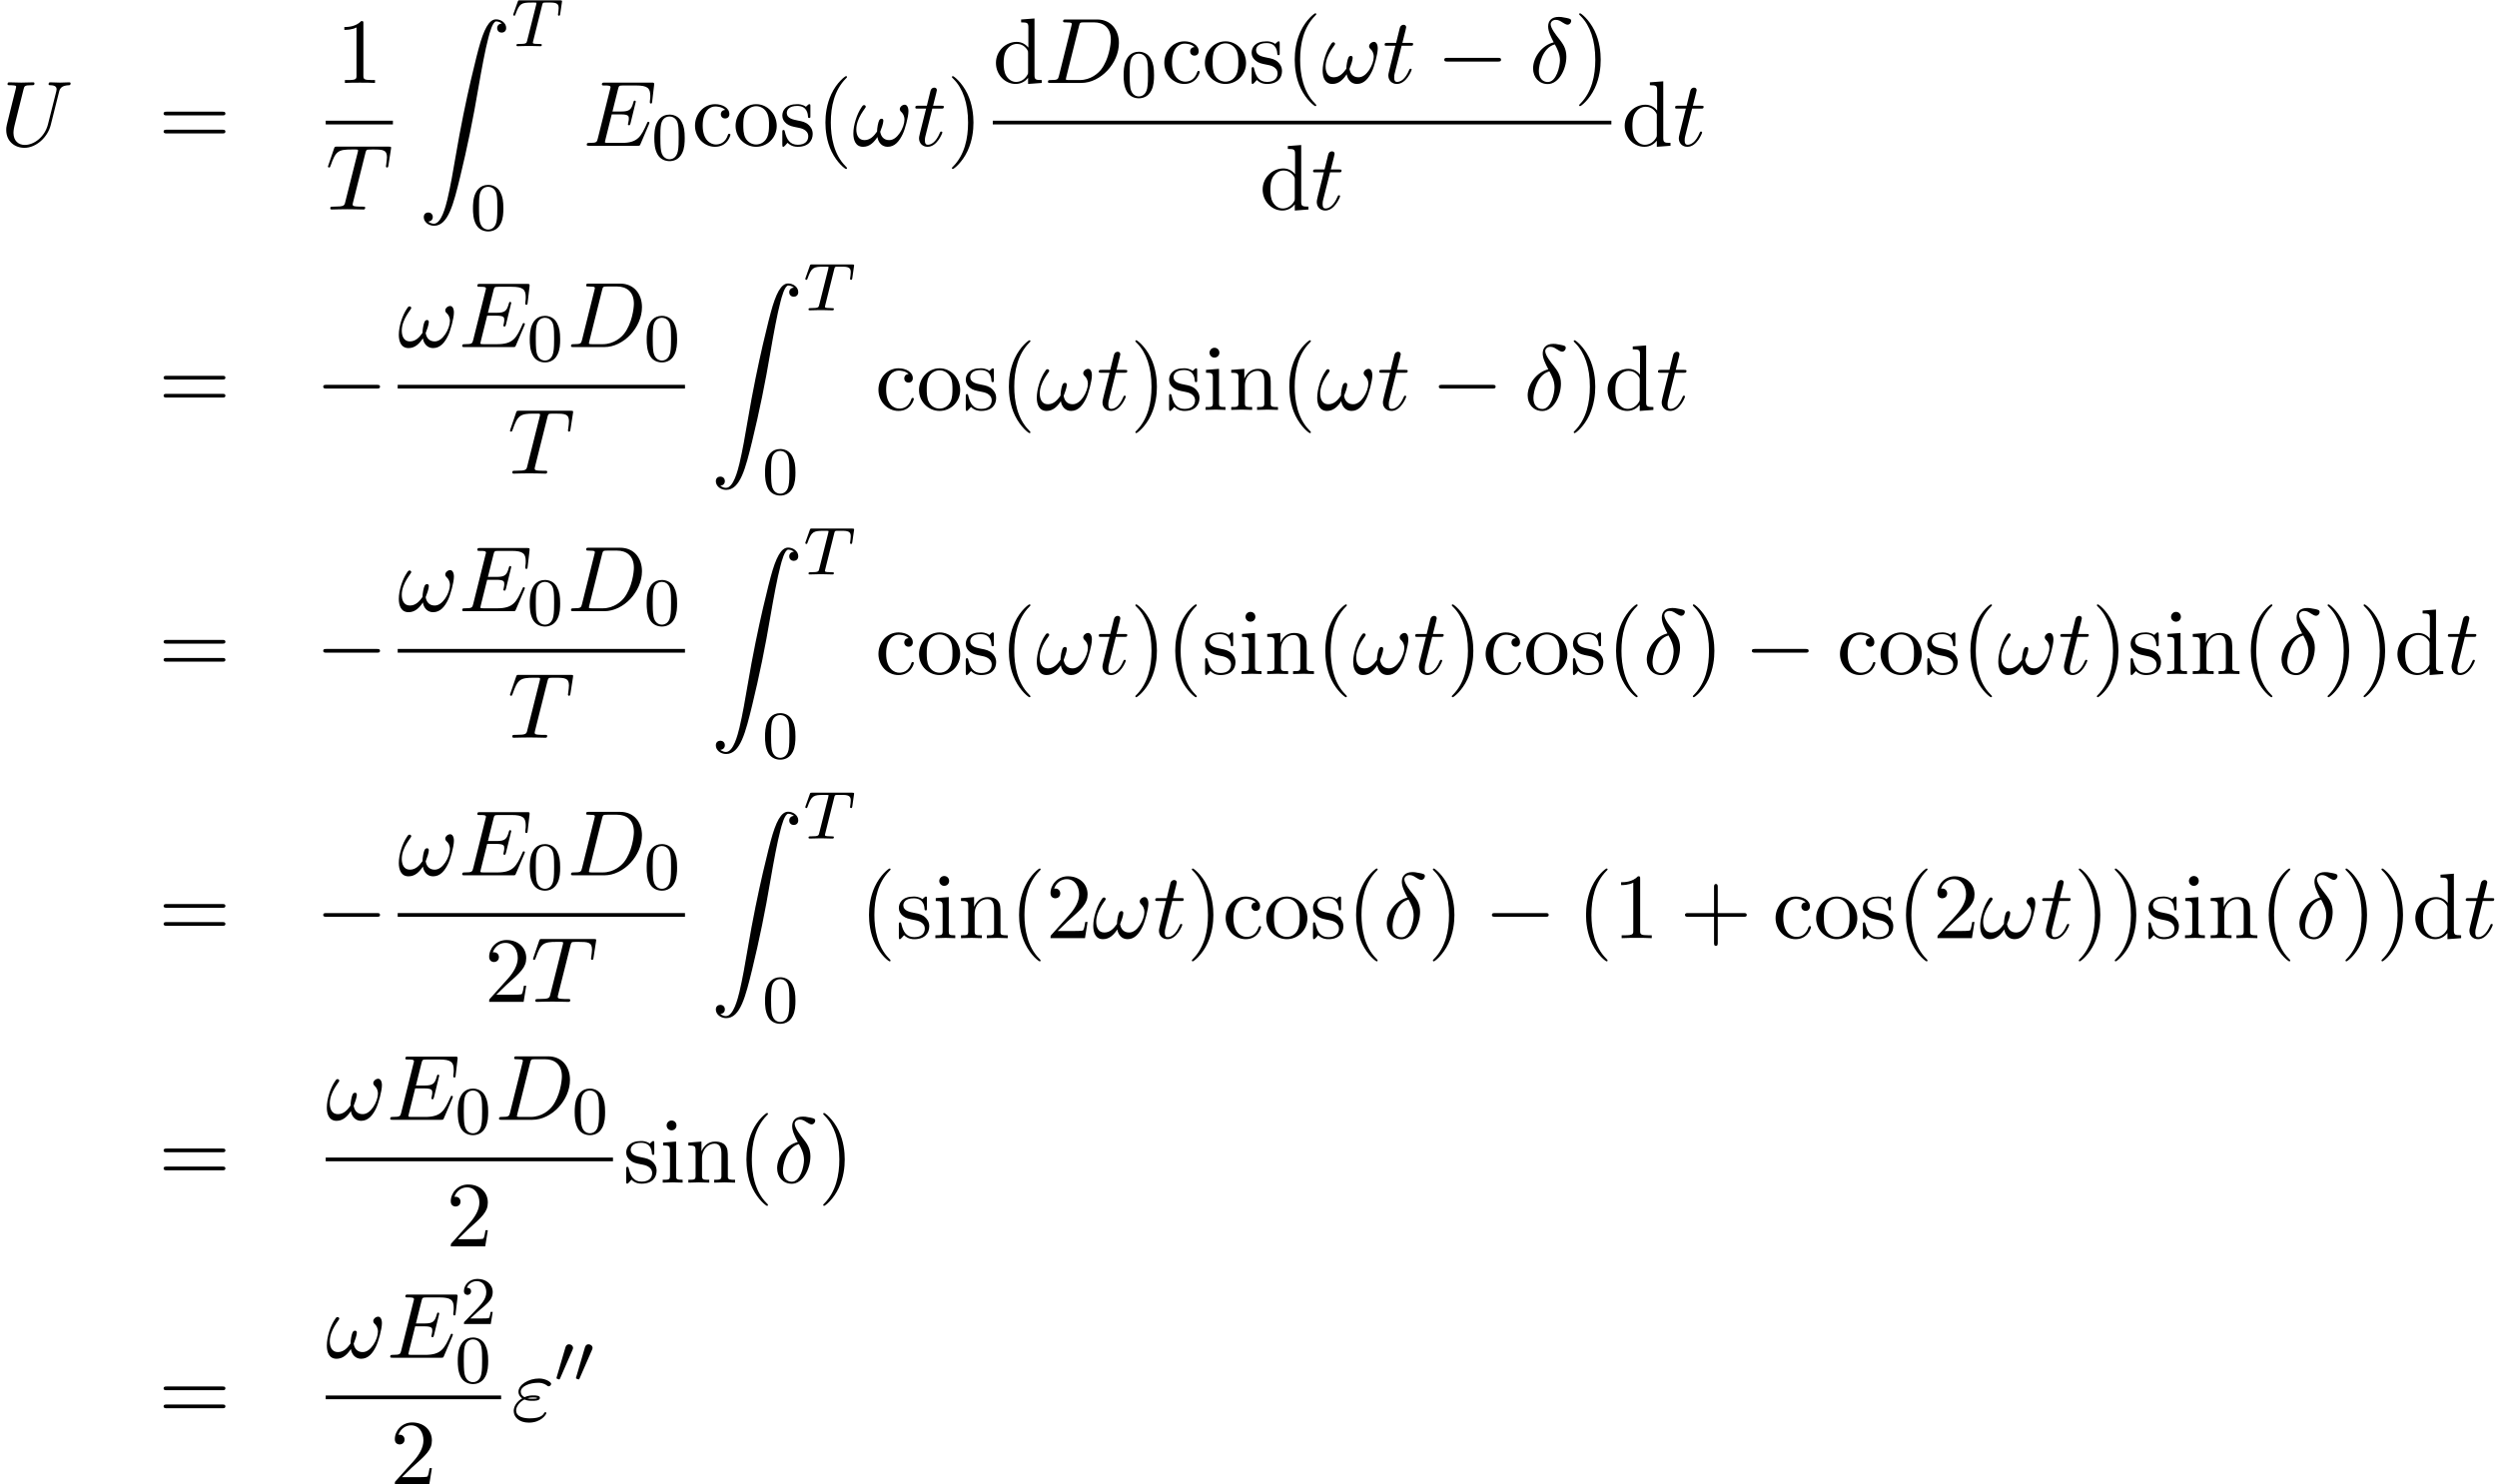 <?xml version='1.0' encoding='UTF-8'?>
<!-- This file was generated by dvisvgm 1.15.1 -->
<svg height='174.31pt' version='1.1' viewBox='86.28 80.718 293.191 174.31' width='293.191pt' xmlns='http://www.w3.org/2000/svg' xmlns:xlink='http://www.w3.org/1999/xlink'>
<defs>
<path d='M1.135 23.749C1.484 23.727 1.669 23.487 1.669 23.215C1.669 22.855 1.396 22.68 1.145 22.68C0.884 22.68 0.611 22.844 0.611 23.225C0.611 23.782 1.156 24.24 1.822 24.24C3.48 24.24 4.102 21.687 4.876 18.524C5.716 15.076 6.425 11.596 7.015 8.095C7.418 5.771 7.822 3.589 8.193 2.182C8.324 1.647 8.695 0.24 9.12 0.24C9.458 0.24 9.731 0.447 9.775 0.491C9.415 0.513 9.229 0.753 9.229 1.025C9.229 1.385 9.502 1.56 9.753 1.56C10.014 1.56 10.287 1.396 10.287 1.015C10.287 0.425 9.698 0 9.098 0C8.269 0 7.658 1.189 7.058 3.415C7.025 3.535 5.542 9.011 4.342 16.145C4.058 17.814 3.742 19.636 3.382 21.153C3.185 21.949 2.684 24 1.8 24C1.407 24 1.145 23.749 1.135 23.749Z' id='g0-90'/>
<path d='M2.112 -3.778C2.152 -3.881 2.184 -3.937 2.184 -4.017C2.184 -4.28 1.945 -4.455 1.722 -4.455C1.403 -4.455 1.315 -4.176 1.283 -4.065L0.271 -0.63C0.239 -0.534 0.239 -0.51 0.239 -0.502C0.239 -0.43 0.287 -0.414 0.367 -0.391C0.51 -0.327 0.526 -0.327 0.542 -0.327C0.566 -0.327 0.614 -0.327 0.669 -0.462L2.112 -3.778Z' id='g1-48'/>
<path d='M7.189 -2.509C7.375 -2.509 7.571 -2.509 7.571 -2.727S7.375 -2.945 7.189 -2.945H1.287C1.102 -2.945 0.905 -2.945 0.905 -2.727S1.102 -2.509 1.287 -2.509H7.189Z' id='g2-0'/>
<path d='M2.88 -4.767C1.516 -4.44 0.458 -3.022 0.458 -1.702C0.458 -0.655 1.156 0.131 2.182 0.131C3.458 0.131 4.364 -1.582 4.364 -3.087C4.364 -4.08 3.927 -4.625 3.556 -5.116C3.164 -5.607 2.52 -6.425 2.52 -6.905C2.52 -7.145 2.738 -7.407 3.12 -7.407C3.447 -7.407 3.665 -7.265 3.895 -7.113C4.113 -6.982 4.331 -6.84 4.495 -6.84C4.767 -6.84 4.931 -7.102 4.931 -7.276C4.931 -7.516 4.756 -7.549 4.364 -7.636C3.796 -7.756 3.644 -7.756 3.469 -7.756C2.618 -7.756 2.225 -7.287 2.225 -6.633C2.225 -6.044 2.542 -5.433 2.88 -4.767ZM3.011 -4.527C3.284 -4.025 3.611 -3.436 3.611 -2.651C3.611 -1.931 3.196 -0.109 2.182 -0.109C1.582 -0.109 1.135 -0.567 1.135 -1.396C1.135 -2.084 1.538 -4.135 3.011 -4.527Z' id='g4-14'/>
<path d='M6.6 -4.058C6.6 -4.549 6.404 -4.822 6.164 -4.822C5.88 -4.822 5.585 -4.56 5.585 -4.309C5.585 -4.2 5.64 -4.08 5.749 -3.982C5.935 -3.818 6.131 -3.524 6.131 -3.065C6.131 -2.629 5.924 -2.007 5.585 -1.505C5.258 -1.036 4.855 -0.665 4.342 -0.665C3.72 -0.665 3.382 -1.058 3.284 -1.647C3.404 -1.931 3.655 -2.629 3.655 -2.935C3.655 -3.065 3.6 -3.175 3.458 -3.175C3.371 -3.175 3.251 -3.153 3.164 -2.989C3.044 -2.771 2.913 -2.062 2.913 -1.669C2.553 -1.156 2.116 -0.665 1.429 -0.665C0.709 -0.665 0.48 -1.309 0.48 -1.92C0.48 -3.284 1.593 -4.429 1.593 -4.571C1.593 -4.691 1.505 -4.778 1.385 -4.778C1.244 -4.778 1.167 -4.636 1.102 -4.538C0.545 -3.731 0.131 -2.433 0.131 -1.44C0.131 -0.687 0.382 0.12 1.276 0.12C2.051 0.12 2.564 -0.425 2.956 -1.025C3.055 -0.393 3.48 0.12 4.156 0.12C5.007 0.12 5.531 -0.545 5.924 -1.364C6.185 -1.898 6.6 -3.382 6.6 -4.058Z' id='g4-33'/>
<path d='M1.538 -2.476C1.898 -2.324 2.215 -2.324 2.476 -2.324C2.76 -2.324 3.36 -2.324 3.36 -2.662C3.36 -2.924 2.978 -2.956 2.564 -2.956C2.335 -2.956 1.953 -2.935 1.549 -2.749C1.298 -2.88 1.113 -3.087 1.113 -3.382C1.113 -4.047 2.182 -4.44 3.164 -4.44C3.338 -4.44 3.731 -4.44 4.167 -4.135C4.287 -4.047 4.309 -4.025 4.385 -4.025C4.527 -4.025 4.68 -4.167 4.68 -4.32C4.68 -4.527 4.015 -4.942 3.273 -4.942C2.018 -4.942 0.84 -4.211 0.84 -3.382C0.84 -2.913 1.233 -2.64 1.276 -2.607C0.633 -2.247 0.284 -1.636 0.284 -1.135C0.284 -0.425 0.905 0.24 2.062 0.24C3.502 0.24 4.113 -0.72 4.113 -0.884C4.113 -0.949 4.058 -0.993 3.993 -0.993C3.938 -0.993 3.905 -0.949 3.884 -0.916C3.731 -0.665 3.469 -0.262 2.16 -0.262C1.495 -0.262 0.567 -0.425 0.567 -1.2C0.567 -1.571 0.873 -2.149 1.538 -2.476ZM1.898 -2.618C2.149 -2.705 2.378 -2.716 2.564 -2.716C2.836 -2.716 2.88 -2.705 3.076 -2.651C2.913 -2.575 2.891 -2.564 2.476 -2.564C2.236 -2.564 2.105 -2.564 1.898 -2.618Z' id='g4-34'/>
<path d='M1.735 -0.851C1.625 -0.425 1.604 -0.338 0.742 -0.338C0.556 -0.338 0.436 -0.338 0.436 -0.131C0.436 0 0.535 0 0.742 0H4.353C6.622 0 8.771 -2.302 8.771 -4.691C8.771 -6.229 7.844 -7.451 6.207 -7.451H2.542C2.335 -7.451 2.215 -7.451 2.215 -7.244C2.215 -7.113 2.313 -7.113 2.531 -7.113C2.673 -7.113 2.869 -7.102 3 -7.091C3.175 -7.069 3.24 -7.036 3.24 -6.916C3.24 -6.873 3.229 -6.84 3.196 -6.709L1.735 -0.851ZM4.091 -6.698C4.189 -7.08 4.211 -7.113 4.68 -7.113H5.847C6.916 -7.113 7.822 -6.535 7.822 -5.095C7.822 -4.56 7.604 -2.771 6.676 -1.571C6.36 -1.167 5.498 -0.338 4.156 -0.338H2.924C2.771 -0.338 2.749 -0.338 2.684 -0.349C2.575 -0.36 2.542 -0.371 2.542 -0.458C2.542 -0.491 2.542 -0.513 2.596 -0.709L4.091 -6.698Z' id='g4-68'/>
<path d='M7.724 -2.542C7.745 -2.596 7.778 -2.673 7.778 -2.695C7.778 -2.705 7.778 -2.815 7.647 -2.815C7.549 -2.815 7.527 -2.749 7.505 -2.684C6.796 -1.069 6.393 -0.338 4.527 -0.338H2.935C2.782 -0.338 2.76 -0.338 2.695 -0.349C2.585 -0.36 2.553 -0.371 2.553 -0.458C2.553 -0.491 2.553 -0.513 2.607 -0.709L3.349 -3.687H4.429C5.356 -3.687 5.356 -3.458 5.356 -3.185C5.356 -3.109 5.356 -2.978 5.28 -2.651C5.258 -2.596 5.247 -2.564 5.247 -2.531C5.247 -2.476 5.291 -2.411 5.389 -2.411C5.476 -2.411 5.509 -2.465 5.553 -2.629L6.175 -5.182C6.175 -5.247 6.12 -5.302 6.044 -5.302C5.945 -5.302 5.924 -5.236 5.891 -5.105C5.662 -4.276 5.465 -4.025 4.462 -4.025H3.436L4.091 -6.655C4.189 -7.036 4.2 -7.08 4.68 -7.08H6.218C7.549 -7.08 7.876 -6.764 7.876 -5.869C7.876 -5.607 7.876 -5.585 7.833 -5.291C7.833 -5.225 7.822 -5.149 7.822 -5.095S7.855 -4.964 7.953 -4.964C8.073 -4.964 8.084 -5.029 8.105 -5.236L8.324 -7.124C8.356 -7.418 8.302 -7.418 8.029 -7.418H2.52C2.302 -7.418 2.193 -7.418 2.193 -7.2C2.193 -7.08 2.291 -7.08 2.498 -7.08C2.902 -7.08 3.207 -7.08 3.207 -6.884C3.207 -6.84 3.207 -6.818 3.153 -6.622L1.713 -0.851C1.604 -0.425 1.582 -0.338 0.72 -0.338C0.535 -0.338 0.415 -0.338 0.415 -0.131C0.415 0 0.513 0 0.72 0H6.382C6.633 0 6.644 -0.011 6.72 -0.185L7.724 -2.542Z' id='g4-69'/>
<path d='M4.658 -6.622C4.735 -6.927 4.778 -6.993 4.909 -7.025C5.007 -7.047 5.367 -7.047 5.596 -7.047C6.698 -7.047 7.189 -7.004 7.189 -6.153C7.189 -5.989 7.145 -5.564 7.102 -5.28C7.091 -5.236 7.069 -5.105 7.069 -5.073C7.069 -5.007 7.102 -4.931 7.2 -4.931C7.32 -4.931 7.342 -5.018 7.364 -5.182L7.658 -7.08C7.669 -7.124 7.68 -7.233 7.68 -7.265C7.68 -7.385 7.571 -7.385 7.385 -7.385H1.331C1.069 -7.385 1.058 -7.375 0.982 -7.167L0.327 -5.247C0.316 -5.225 0.262 -5.073 0.262 -5.051C0.262 -4.985 0.316 -4.931 0.393 -4.931C0.502 -4.931 0.513 -4.985 0.578 -5.16C1.167 -6.851 1.451 -7.047 3.065 -7.047H3.491C3.796 -7.047 3.796 -7.004 3.796 -6.916C3.796 -6.851 3.764 -6.72 3.753 -6.687L2.291 -0.862C2.193 -0.458 2.16 -0.338 0.993 -0.338C0.6 -0.338 0.535 -0.338 0.535 -0.131C0.535 0 0.655 0 0.72 0C1.015 0 1.32 -0.022 1.615 -0.022C1.92 -0.022 2.236 -0.033 2.542 -0.033S3.153 -0.022 3.447 -0.022C3.764 -0.022 4.091 0 4.396 0C4.505 0 4.636 0 4.636 -0.218C4.636 -0.338 4.549 -0.338 4.265 -0.338C3.993 -0.338 3.851 -0.338 3.567 -0.36C3.251 -0.393 3.164 -0.425 3.164 -0.6C3.164 -0.611 3.164 -0.665 3.207 -0.829L4.658 -6.622Z' id='g4-84'/>
<path d='M6.927 -6.305C7.036 -6.753 7.233 -7.08 8.105 -7.113C8.16 -7.113 8.291 -7.124 8.291 -7.331C8.291 -7.342 8.291 -7.451 8.149 -7.451C7.789 -7.451 7.407 -7.418 7.036 -7.418S6.262 -7.451 5.902 -7.451C5.836 -7.451 5.705 -7.451 5.705 -7.233C5.705 -7.113 5.815 -7.113 5.902 -7.113C6.524 -7.102 6.644 -6.873 6.644 -6.633C6.644 -6.6 6.622 -6.436 6.611 -6.404L5.629 -2.509C5.258 -1.047 4.004 -0.098 2.913 -0.098C2.171 -0.098 1.582 -0.578 1.582 -1.516C1.582 -1.538 1.582 -1.887 1.702 -2.367L2.76 -6.611C2.858 -7.004 2.88 -7.113 3.676 -7.113C3.96 -7.113 4.047 -7.113 4.047 -7.331C4.047 -7.451 3.927 -7.451 3.895 -7.451C3.589 -7.451 2.804 -7.418 2.498 -7.418C2.182 -7.418 1.407 -7.451 1.091 -7.451C1.004 -7.451 0.884 -7.451 0.884 -7.233C0.884 -7.113 0.982 -7.113 1.189 -7.113C1.211 -7.113 1.418 -7.113 1.604 -7.091C1.8 -7.069 1.898 -7.058 1.898 -6.916C1.898 -6.851 1.778 -6.393 1.713 -6.142L1.473 -5.182C1.375 -4.756 0.851 -2.695 0.807 -2.487C0.731 -2.182 0.731 -2.018 0.731 -1.855C0.731 -0.524 1.724 0.24 2.869 0.24C4.244 0.24 5.596 -0.993 5.956 -2.433L6.927 -6.305Z' id='g4-85'/>
<path d='M2.247 -4.364H3.273C3.491 -4.364 3.6 -4.364 3.6 -4.582C3.6 -4.702 3.491 -4.702 3.295 -4.702H2.335C2.727 -6.251 2.782 -6.469 2.782 -6.535C2.782 -6.72 2.651 -6.829 2.465 -6.829C2.433 -6.829 2.127 -6.818 2.029 -6.436L1.604 -4.702H0.578C0.36 -4.702 0.251 -4.702 0.251 -4.495C0.251 -4.364 0.338 -4.364 0.556 -4.364H1.516C0.731 -1.265 0.687 -1.08 0.687 -0.884C0.687 -0.295 1.102 0.12 1.691 0.12C2.804 0.12 3.425 -1.473 3.425 -1.56C3.425 -1.669 3.338 -1.669 3.295 -1.669C3.196 -1.669 3.185 -1.636 3.131 -1.516C2.662 -0.382 2.084 -0.12 1.713 -0.12C1.484 -0.12 1.375 -0.262 1.375 -0.622C1.375 -0.884 1.396 -0.96 1.44 -1.145L2.247 -4.364Z' id='g4-116'/>
<path d='M3.897 -2.542C3.897 -3.395 3.81 -3.913 3.547 -4.423C3.196 -5.125 2.55 -5.3 2.112 -5.3C1.108 -5.3 0.741 -4.551 0.63 -4.328C0.343 -3.746 0.327 -2.957 0.327 -2.542C0.327 -2.016 0.351 -1.211 0.733 -0.574C1.1 0.016 1.69 0.167 2.112 0.167C2.495 0.167 3.18 0.048 3.579 -0.741C3.873 -1.315 3.897 -2.024 3.897 -2.542ZM2.112 -0.056C1.841 -0.056 1.291 -0.183 1.124 -1.02C1.036 -1.474 1.036 -2.224 1.036 -2.638C1.036 -3.188 1.036 -3.746 1.124 -4.184C1.291 -4.997 1.913 -5.077 2.112 -5.077C2.383 -5.077 2.933 -4.941 3.092 -4.216C3.188 -3.778 3.188 -3.18 3.188 -2.638C3.188 -2.168 3.188 -1.451 3.092 -1.004C2.925 -0.167 2.375 -0.056 2.112 -0.056Z' id='g5-48'/>
<path d='M2.248 -1.626C2.375 -1.745 2.71 -2.008 2.837 -2.12C3.332 -2.574 3.802 -3.013 3.802 -3.738C3.802 -4.686 3.005 -5.3 2.008 -5.3C1.052 -5.3 0.422 -4.575 0.422 -3.865C0.422 -3.475 0.733 -3.419 0.845 -3.419C1.012 -3.419 1.259 -3.539 1.259 -3.842C1.259 -4.256 0.861 -4.256 0.765 -4.256C0.996 -4.838 1.53 -5.037 1.921 -5.037C2.662 -5.037 3.045 -4.407 3.045 -3.738C3.045 -2.909 2.463 -2.303 1.522 -1.339L0.518 -0.303C0.422 -0.215 0.422 -0.199 0.422 0H3.571L3.802 -1.427H3.555C3.531 -1.267 3.467 -0.869 3.371 -0.717C3.324 -0.654 2.718 -0.654 2.59 -0.654H1.172L2.248 -1.626Z' id='g5-50'/>
<path d='M3.602 -4.822C3.674 -5.109 3.682 -5.125 4.009 -5.125H4.615C5.444 -5.125 5.539 -4.862 5.539 -4.463C5.539 -4.264 5.491 -3.921 5.483 -3.881C5.468 -3.794 5.46 -3.722 5.46 -3.706C5.46 -3.602 5.531 -3.579 5.579 -3.579C5.667 -3.579 5.699 -3.626 5.723 -3.778L5.938 -5.276C5.938 -5.388 5.842 -5.388 5.699 -5.388H1.004C0.805 -5.388 0.789 -5.388 0.733 -5.22L0.247 -3.842C0.231 -3.802 0.207 -3.738 0.207 -3.69C0.207 -3.626 0.263 -3.579 0.327 -3.579C0.414 -3.579 0.43 -3.618 0.478 -3.754C0.933 -5.029 1.164 -5.125 2.375 -5.125H2.686C2.925 -5.125 2.933 -5.117 2.933 -5.053C2.933 -5.029 2.901 -4.87 2.893 -4.838L1.841 -0.654C1.769 -0.351 1.745 -0.263 0.917 -0.263C0.662 -0.263 0.582 -0.263 0.582 -0.112C0.582 -0.104 0.582 0 0.717 0C0.933 0 1.482 -0.024 1.698 -0.024H2.375C2.598 -0.024 3.156 0 3.379 0C3.443 0 3.563 0 3.563 -0.151C3.563 -0.263 3.475 -0.263 3.26 -0.263C3.068 -0.263 3.005 -0.263 2.798 -0.279C2.542 -0.303 2.511 -0.335 2.511 -0.438C2.511 -0.47 2.519 -0.502 2.542 -0.582L3.602 -4.822Z' id='g3-84'/>
<path d='M3.611 2.618C3.611 2.585 3.611 2.564 3.425 2.378C2.062 1.004 1.713 -1.058 1.713 -2.727C1.713 -4.625 2.127 -6.524 3.469 -7.887C3.611 -8.018 3.611 -8.04 3.611 -8.073C3.611 -8.149 3.567 -8.182 3.502 -8.182C3.393 -8.182 2.411 -7.44 1.767 -6.055C1.211 -4.855 1.08 -3.644 1.08 -2.727C1.08 -1.876 1.2 -0.556 1.8 0.676C2.455 2.018 3.393 2.727 3.502 2.727C3.567 2.727 3.611 2.695 3.611 2.618Z' id='g6-40'/>
<path d='M3.153 -2.727C3.153 -3.578 3.033 -4.898 2.433 -6.131C1.778 -7.473 0.84 -8.182 0.731 -8.182C0.665 -8.182 0.622 -8.138 0.622 -8.073C0.622 -8.04 0.622 -8.018 0.829 -7.822C1.898 -6.742 2.52 -5.007 2.52 -2.727C2.52 -0.862 2.116 1.058 0.764 2.433C0.622 2.564 0.622 2.585 0.622 2.618C0.622 2.684 0.665 2.727 0.731 2.727C0.84 2.727 1.822 1.985 2.465 0.6C3.022 -0.6 3.153 -1.811 3.153 -2.727Z' id='g6-41'/>
<path d='M4.462 -2.509H7.505C7.658 -2.509 7.865 -2.509 7.865 -2.727S7.658 -2.945 7.505 -2.945H4.462V-6C4.462 -6.153 4.462 -6.36 4.244 -6.36S4.025 -6.153 4.025 -6V-2.945H0.971C0.818 -2.945 0.611 -2.945 0.611 -2.727S0.818 -2.509 0.971 -2.509H4.025V0.545C4.025 0.698 4.025 0.905 4.244 0.905S4.462 0.698 4.462 0.545V-2.509Z' id='g6-43'/>
<path d='M3.207 -6.982C3.207 -7.244 3.207 -7.265 2.956 -7.265C2.28 -6.567 1.32 -6.567 0.971 -6.567V-6.229C1.189 -6.229 1.833 -6.229 2.4 -6.513V-0.862C2.4 -0.469 2.367 -0.338 1.385 -0.338H1.036V0C1.418 -0.033 2.367 -0.033 2.804 -0.033S4.189 -0.033 4.571 0V-0.338H4.222C3.24 -0.338 3.207 -0.458 3.207 -0.862V-6.982Z' id='g6-49'/>
<path d='M1.385 -0.84L2.542 -1.964C4.244 -3.469 4.898 -4.058 4.898 -5.149C4.898 -6.393 3.916 -7.265 2.585 -7.265C1.353 -7.265 0.545 -6.262 0.545 -5.291C0.545 -4.68 1.091 -4.68 1.124 -4.68C1.309 -4.68 1.691 -4.811 1.691 -5.258C1.691 -5.542 1.495 -5.825 1.113 -5.825C1.025 -5.825 1.004 -5.825 0.971 -5.815C1.222 -6.524 1.811 -6.927 2.444 -6.927C3.436 -6.927 3.905 -6.044 3.905 -5.149C3.905 -4.276 3.36 -3.415 2.76 -2.738L0.665 -0.404C0.545 -0.284 0.545 -0.262 0.545 0H4.593L4.898 -1.898H4.625C4.571 -1.571 4.495 -1.091 4.385 -0.927C4.309 -0.84 3.589 -0.84 3.349 -0.84H1.385Z' id='g6-50'/>
<path d='M7.495 -3.567C7.658 -3.567 7.865 -3.567 7.865 -3.785S7.658 -4.004 7.505 -4.004H0.971C0.818 -4.004 0.611 -4.004 0.611 -3.785S0.818 -3.567 0.982 -3.567H7.495ZM7.505 -1.451C7.658 -1.451 7.865 -1.451 7.865 -1.669S7.658 -1.887 7.495 -1.887H0.982C0.818 -1.887 0.611 -1.887 0.611 -1.669S0.818 -1.451 0.971 -1.451H7.505Z' id='g6-61'/>
<path d='M1.276 -2.378C1.276 -4.156 2.171 -4.615 2.749 -4.615C2.847 -4.615 3.535 -4.604 3.916 -4.211C3.469 -4.178 3.404 -3.851 3.404 -3.709C3.404 -3.425 3.6 -3.207 3.905 -3.207C4.189 -3.207 4.407 -3.393 4.407 -3.72C4.407 -4.462 3.578 -4.887 2.738 -4.887C1.375 -4.887 0.371 -3.709 0.371 -2.356C0.371 -0.96 1.451 0.12 2.716 0.12C4.178 0.12 4.527 -1.189 4.527 -1.298S4.418 -1.407 4.385 -1.407C4.287 -1.407 4.265 -1.364 4.244 -1.298C3.927 -0.284 3.218 -0.153 2.815 -0.153C2.236 -0.153 1.276 -0.622 1.276 -2.378Z' id='g6-99'/>
<path d='M4.145 -0.6V0.12L5.749 0V-0.338C4.985 -0.338 4.898 -0.415 4.898 -0.949V-7.571L3.327 -7.451V-7.113C4.091 -7.113 4.178 -7.036 4.178 -6.502V-4.145C3.862 -4.538 3.393 -4.822 2.804 -4.822C1.516 -4.822 0.371 -3.753 0.371 -2.345C0.371 -0.96 1.44 0.12 2.684 0.12C3.382 0.12 3.873 -0.251 4.145 -0.6ZM4.145 -3.524V-1.287C4.145 -1.091 4.145 -1.069 4.025 -0.884C3.698 -0.36 3.207 -0.12 2.738 -0.12C2.247 -0.12 1.855 -0.404 1.593 -0.818C1.309 -1.265 1.276 -1.887 1.276 -2.335C1.276 -2.738 1.298 -3.393 1.615 -3.884C1.844 -4.222 2.258 -4.582 2.847 -4.582C3.229 -4.582 3.687 -4.418 4.025 -3.927C4.145 -3.742 4.145 -3.72 4.145 -3.524Z' id='g6-100'/>
<path d='M1.931 -4.822L0.404 -4.702V-4.364C1.113 -4.364 1.211 -4.298 1.211 -3.764V-0.829C1.211 -0.338 1.091 -0.338 0.36 -0.338V0C0.709 -0.011 1.298 -0.033 1.56 -0.033C1.942 -0.033 2.324 -0.011 2.695 0V-0.338C1.975 -0.338 1.931 -0.393 1.931 -0.818V-4.822ZM1.975 -6.72C1.975 -7.069 1.702 -7.298 1.396 -7.298C1.058 -7.298 0.818 -7.004 0.818 -6.72C0.818 -6.425 1.058 -6.142 1.396 -6.142C1.702 -6.142 1.975 -6.371 1.975 -6.72Z' id='g6-105'/>
<path d='M1.2 -3.753V-0.829C1.2 -0.338 1.08 -0.338 0.349 -0.338V0C0.731 -0.011 1.287 -0.033 1.582 -0.033C1.865 -0.033 2.433 -0.011 2.804 0V-0.338C2.073 -0.338 1.953 -0.338 1.953 -0.829V-2.836C1.953 -3.971 2.727 -4.582 3.425 -4.582C4.113 -4.582 4.233 -3.993 4.233 -3.371V-0.829C4.233 -0.338 4.113 -0.338 3.382 -0.338V0C3.764 -0.011 4.32 -0.033 4.615 -0.033C4.898 -0.033 5.465 -0.011 5.836 0V-0.338C5.269 -0.338 4.996 -0.338 4.985 -0.665V-2.749C4.985 -3.687 4.985 -4.025 4.647 -4.418C4.495 -4.604 4.135 -4.822 3.502 -4.822C2.705 -4.822 2.193 -4.353 1.887 -3.676V-4.822L0.349 -4.702V-4.364C1.113 -4.364 1.2 -4.287 1.2 -3.753Z' id='g6-110'/>
<path d='M5.138 -2.335C5.138 -3.731 4.047 -4.887 2.727 -4.887C1.364 -4.887 0.305 -3.698 0.305 -2.335C0.305 -0.927 1.44 0.12 2.716 0.12C4.036 0.12 5.138 -0.949 5.138 -2.335ZM2.727 -0.153C2.258 -0.153 1.778 -0.382 1.484 -0.884C1.211 -1.364 1.211 -2.029 1.211 -2.422C1.211 -2.847 1.211 -3.436 1.473 -3.916C1.767 -4.418 2.28 -4.647 2.716 -4.647C3.196 -4.647 3.665 -4.407 3.949 -3.938S4.233 -2.836 4.233 -2.422C4.233 -2.029 4.233 -1.44 3.993 -0.96C3.753 -0.469 3.273 -0.153 2.727 -0.153Z' id='g6-111'/>
<path d='M2.269 -2.116C2.509 -2.073 3.404 -1.898 3.404 -1.113C3.404 -0.556 3.022 -0.12 2.171 -0.12C1.255 -0.12 0.862 -0.742 0.655 -1.669C0.622 -1.811 0.611 -1.855 0.502 -1.855C0.36 -1.855 0.36 -1.778 0.36 -1.582V-0.142C0.36 0.044 0.36 0.12 0.48 0.12C0.535 0.12 0.545 0.109 0.753 -0.098C0.775 -0.12 0.775 -0.142 0.971 -0.349C1.451 0.109 1.942 0.12 2.171 0.12C3.425 0.12 3.927 -0.611 3.927 -1.396C3.927 -1.975 3.6 -2.302 3.469 -2.433C3.109 -2.782 2.684 -2.869 2.225 -2.956C1.615 -3.076 0.884 -3.218 0.884 -3.851C0.884 -4.233 1.167 -4.68 2.105 -4.68C3.305 -4.68 3.36 -3.698 3.382 -3.36C3.393 -3.262 3.491 -3.262 3.513 -3.262C3.655 -3.262 3.655 -3.316 3.655 -3.524V-4.625C3.655 -4.811 3.655 -4.887 3.535 -4.887C3.48 -4.887 3.458 -4.887 3.316 -4.756C3.284 -4.713 3.175 -4.615 3.131 -4.582C2.716 -4.887 2.269 -4.887 2.105 -4.887C0.775 -4.887 0.36 -4.156 0.36 -3.545C0.36 -3.164 0.535 -2.858 0.829 -2.618C1.178 -2.335 1.484 -2.269 2.269 -2.116Z' id='g6-115'/>
</defs>
<g id='page1'>
<use x='86.28' xlink:href='#g4-85' y='97.837'/>
<use x='104.88' xlink:href='#g6-61' y='97.837'/>
<use x='125.741' xlink:href='#g6-49' y='90.457'/>
<rect height='0.436' width='7.89' x='124.524' y='94.892'/>
<use x='124.524' xlink:href='#g4-84' y='105.32'/>
<use x='135.427' xlink:href='#g0-90' y='82.989'/>
<use x='146.336' xlink:href='#g3-84' y='86.144'/>
<use x='141.488' xlink:href='#g5-48' y='107.73'/>
<use x='154.759' xlink:href='#g4-69' y='97.837'/>
<use x='162.782' xlink:href='#g5-48' y='99.474'/>
<use x='167.514' xlink:href='#g6-99' y='97.837'/>
<use x='172.345' xlink:href='#g6-111' y='97.837'/>
<use x='177.779' xlink:href='#g6-115' y='97.837'/>
<use x='182.12' xlink:href='#g6-40' y='97.837'/>
<use x='186.347' xlink:href='#g4-33' y='97.837'/>
<use x='193.503' xlink:href='#g4-116' y='97.837'/>
<use x='197.428' xlink:href='#g6-41' y='97.837'/>
<use x='202.85' xlink:href='#g6-100' y='90.457'/>
<use x='208.888' xlink:href='#g4-68' y='90.457'/>
<use x='217.886' xlink:href='#g5-48' y='92.094'/>
<use x='222.619' xlink:href='#g6-99' y='90.457'/>
<use x='227.449' xlink:href='#g6-111' y='90.457'/>
<use x='232.883' xlink:href='#g6-115' y='90.457'/>
<use x='237.225' xlink:href='#g6-40' y='90.457'/>
<use x='241.451' xlink:href='#g4-33' y='90.457'/>
<use x='248.608' xlink:href='#g4-116' y='90.457'/>
<use x='254.957' xlink:href='#g2-0' y='90.457'/>
<use x='265.834' xlink:href='#g4-14' y='90.457'/>
<use x='271.077' xlink:href='#g6-41' y='90.457'/>
<rect height='0.436' width='72.632' x='202.85' y='94.892'/>
<use x='234.166' xlink:href='#g6-100' y='105.32'/>
<use x='240.204' xlink:href='#g4-116' y='105.32'/>
<use x='276.677' xlink:href='#g6-100' y='97.837'/>
<use x='282.715' xlink:href='#g4-116' y='97.837'/>
<use x='104.88' xlink:href='#g6-61' y='128.855'/>
<use x='123.328' xlink:href='#g2-0' y='128.855'/>
<use x='132.977' xlink:href='#g4-33' y='121.475'/>
<use x='140.133' xlink:href='#g4-69' y='121.475'/>
<use x='148.156' xlink:href='#g5-48' y='123.111'/>
<use x='152.888' xlink:href='#g4-68' y='121.475'/>
<use x='161.886' xlink:href='#g5-48' y='123.111'/>
<rect height='0.436' width='33.731' x='132.977' y='125.909'/>
<use x='145.897' xlink:href='#g4-84' y='136.338'/>
<use x='169.722' xlink:href='#g0-90' y='114.006'/>
<use x='180.631' xlink:href='#g3-84' y='117.161'/>
<use x='175.782' xlink:href='#g5-48' y='138.747'/>
<use x='189.053' xlink:href='#g6-99' y='128.855'/>
<use x='193.884' xlink:href='#g6-111' y='128.855'/>
<use x='199.318' xlink:href='#g6-115' y='128.855'/>
<use x='203.659' xlink:href='#g6-40' y='128.855'/>
<use x='207.886' xlink:href='#g4-33' y='128.855'/>
<use x='215.042' xlink:href='#g4-116' y='128.855'/>
<use x='218.967' xlink:href='#g6-41' y='128.855'/>
<use x='223.194' xlink:href='#g6-115' y='128.855'/>
<use x='227.481' xlink:href='#g6-105' y='128.855'/>
<use x='230.5' xlink:href='#g6-110' y='128.855'/>
<use x='236.588' xlink:href='#g6-40' y='128.855'/>
<use x='240.814' xlink:href='#g4-33' y='128.855'/>
<use x='247.971' xlink:href='#g4-116' y='128.855'/>
<use x='254.32' xlink:href='#g2-0' y='128.855'/>
<use x='265.197' xlink:href='#g4-14' y='128.855'/>
<use x='270.44' xlink:href='#g6-41' y='128.855'/>
<use x='274.667' xlink:href='#g6-100' y='128.855'/>
<use x='280.705' xlink:href='#g4-116' y='128.855'/>
<use x='104.88' xlink:href='#g6-61' y='159.872'/>
<use x='123.328' xlink:href='#g2-0' y='159.872'/>
<use x='132.977' xlink:href='#g4-33' y='152.492'/>
<use x='140.133' xlink:href='#g4-69' y='152.492'/>
<use x='148.156' xlink:href='#g5-48' y='154.128'/>
<use x='152.888' xlink:href='#g4-68' y='152.492'/>
<use x='161.886' xlink:href='#g5-48' y='154.128'/>
<rect height='0.436' width='33.731' x='132.977' y='156.926'/>
<use x='145.897' xlink:href='#g4-84' y='167.355'/>
<use x='169.722' xlink:href='#g0-90' y='145.023'/>
<use x='180.631' xlink:href='#g3-84' y='148.178'/>
<use x='175.782' xlink:href='#g5-48' y='169.764'/>
<use x='189.053' xlink:href='#g6-99' y='159.872'/>
<use x='193.884' xlink:href='#g6-111' y='159.872'/>
<use x='199.318' xlink:href='#g6-115' y='159.872'/>
<use x='203.659' xlink:href='#g6-40' y='159.872'/>
<use x='207.886' xlink:href='#g4-33' y='159.872'/>
<use x='215.042' xlink:href='#g4-116' y='159.872'/>
<use x='218.967' xlink:href='#g6-41' y='159.872'/>
<use x='223.194' xlink:href='#g6-40' y='159.872'/>
<use x='227.42' xlink:href='#g6-115' y='159.872'/>
<use x='231.707' xlink:href='#g6-105' y='159.872'/>
<use x='234.726' xlink:href='#g6-110' y='159.872'/>
<use x='240.814' xlink:href='#g6-40' y='159.872'/>
<use x='245.041' xlink:href='#g4-33' y='159.872'/>
<use x='252.197' xlink:href='#g4-116' y='159.872'/>
<use x='256.122' xlink:href='#g6-41' y='159.872'/>
<use x='260.349' xlink:href='#g6-99' y='159.872'/>
<use x='265.179' xlink:href='#g6-111' y='159.872'/>
<use x='270.613' xlink:href='#g6-115' y='159.872'/>
<use x='274.955' xlink:href='#g6-40' y='159.872'/>
<use x='279.181' xlink:href='#g4-14' y='159.872'/>
<use x='284.425' xlink:href='#g6-41' y='159.872'/>
<use x='291.075' xlink:href='#g2-0' y='159.872'/>
<use x='301.953' xlink:href='#g6-99' y='159.872'/>
<use x='306.783' xlink:href='#g6-111' y='159.872'/>
<use x='312.217' xlink:href='#g6-115' y='159.872'/>
<use x='316.559' xlink:href='#g6-40' y='159.872'/>
<use x='320.785' xlink:href='#g4-33' y='159.872'/>
<use x='327.942' xlink:href='#g4-116' y='159.872'/>
<use x='331.866' xlink:href='#g6-41' y='159.872'/>
<use x='336.093' xlink:href='#g6-115' y='159.872'/>
<use x='340.38' xlink:href='#g6-105' y='159.872'/>
<use x='343.399' xlink:href='#g6-110' y='159.872'/>
<use x='349.487' xlink:href='#g6-40' y='159.872'/>
<use x='353.714' xlink:href='#g4-14' y='159.872'/>
<use x='358.957' xlink:href='#g6-41' y='159.872'/>
<use x='363.183' xlink:href='#g6-41' y='159.872'/>
<use x='367.41' xlink:href='#g6-100' y='159.872'/>
<use x='373.448' xlink:href='#g4-116' y='159.872'/>
<use x='104.88' xlink:href='#g6-61' y='190.889'/>
<use x='123.328' xlink:href='#g2-0' y='190.889'/>
<use x='132.977' xlink:href='#g4-33' y='183.509'/>
<use x='140.133' xlink:href='#g4-69' y='183.509'/>
<use x='148.156' xlink:href='#g5-48' y='185.145'/>
<use x='152.888' xlink:href='#g4-68' y='183.509'/>
<use x='161.886' xlink:href='#g5-48' y='185.145'/>
<rect height='0.436' width='33.731' x='132.977' y='187.944'/>
<use x='143.17' xlink:href='#g6-50' y='198.372'/>
<use x='148.604' xlink:href='#g4-84' y='198.372'/>
<use x='169.722' xlink:href='#g0-90' y='176.041'/>
<use x='180.631' xlink:href='#g3-84' y='179.195'/>
<use x='175.782' xlink:href='#g5-48' y='200.781'/>
<use x='187.235' xlink:href='#g6-40' y='190.889'/>
<use x='191.462' xlink:href='#g6-115' y='190.889'/>
<use x='195.749' xlink:href='#g6-105' y='190.889'/>
<use x='198.768' xlink:href='#g6-110' y='190.889'/>
<use x='204.856' xlink:href='#g6-40' y='190.889'/>
<use x='209.082' xlink:href='#g6-50' y='190.889'/>
<use x='214.517' xlink:href='#g4-33' y='190.889'/>
<use x='221.673' xlink:href='#g4-116' y='190.889'/>
<use x='225.598' xlink:href='#g6-41' y='190.889'/>
<use x='229.824' xlink:href='#g6-99' y='190.889'/>
<use x='234.655' xlink:href='#g6-111' y='190.889'/>
<use x='240.089' xlink:href='#g6-115' y='190.889'/>
<use x='244.43' xlink:href='#g6-40' y='190.889'/>
<use x='248.657' xlink:href='#g4-14' y='190.889'/>
<use x='253.9' xlink:href='#g6-41' y='190.889'/>
<use x='260.551' xlink:href='#g2-0' y='190.889'/>
<use x='271.428' xlink:href='#g6-40' y='190.889'/>
<use x='275.655' xlink:href='#g6-49' y='190.889'/>
<use x='283.513' xlink:href='#g6-43' y='190.889'/>
<use x='294.391' xlink:href='#g6-99' y='190.889'/>
<use x='299.221' xlink:href='#g6-111' y='190.889'/>
<use x='304.655' xlink:href='#g6-115' y='190.889'/>
<use x='308.997' xlink:href='#g6-40' y='190.889'/>
<use x='313.223' xlink:href='#g6-50' y='190.889'/>
<use x='318.658' xlink:href='#g4-33' y='190.889'/>
<use x='325.814' xlink:href='#g4-116' y='190.889'/>
<use x='329.739' xlink:href='#g6-41' y='190.889'/>
<use x='333.965' xlink:href='#g6-41' y='190.889'/>
<use x='338.192' xlink:href='#g6-115' y='190.889'/>
<use x='342.479' xlink:href='#g6-105' y='190.889'/>
<use x='345.498' xlink:href='#g6-110' y='190.889'/>
<use x='351.586' xlink:href='#g6-40' y='190.889'/>
<use x='355.812' xlink:href='#g4-14' y='190.889'/>
<use x='361.056' xlink:href='#g6-41' y='190.889'/>
<use x='365.282' xlink:href='#g6-41' y='190.889'/>
<use x='369.509' xlink:href='#g6-100' y='190.889'/>
<use x='375.547' xlink:href='#g4-116' y='190.889'/>
<use x='104.88' xlink:href='#g6-61' y='219.601'/>
<use x='124.524' xlink:href='#g4-33' y='212.221'/>
<use x='131.68' xlink:href='#g4-69' y='212.221'/>
<use x='139.703' xlink:href='#g5-48' y='213.857'/>
<use x='144.435' xlink:href='#g4-68' y='212.221'/>
<use x='153.433' xlink:href='#g5-48' y='213.857'/>
<rect height='0.436' width='33.731' x='124.524' y='216.656'/>
<use x='138.662' xlink:href='#g6-50' y='227.084'/>
<use x='159.45' xlink:href='#g6-115' y='219.601'/>
<use x='163.737' xlink:href='#g6-105' y='219.601'/>
<use x='166.756' xlink:href='#g6-110' y='219.601'/>
<use x='172.844' xlink:href='#g6-40' y='219.601'/>
<use x='177.071' xlink:href='#g4-14' y='219.601'/>
<use x='182.314' xlink:href='#g6-41' y='219.601'/>
<use x='104.88' xlink:href='#g6-61' y='247.544'/>
<use x='124.524' xlink:href='#g4-33' y='240.164'/>
<use x='131.68' xlink:href='#g4-69' y='240.164'/>
<use x='140.332' xlink:href='#g5-50' y='236.205'/>
<use x='139.703' xlink:href='#g5-48' y='243.087'/>
<rect height='0.436' width='20.596' x='124.524' y='244.599'/>
<use x='132.094' xlink:href='#g6-50' y='255.027'/>
<use x='146.315' xlink:href='#g4-34' y='247.544'/>
<use x='151.383' xlink:href='#g1-48' y='243.04'/>
<use x='153.671' xlink:href='#g1-48' y='243.04'/>
</g>
</svg>
<!--Rendered by QuickLaTeX.com-->